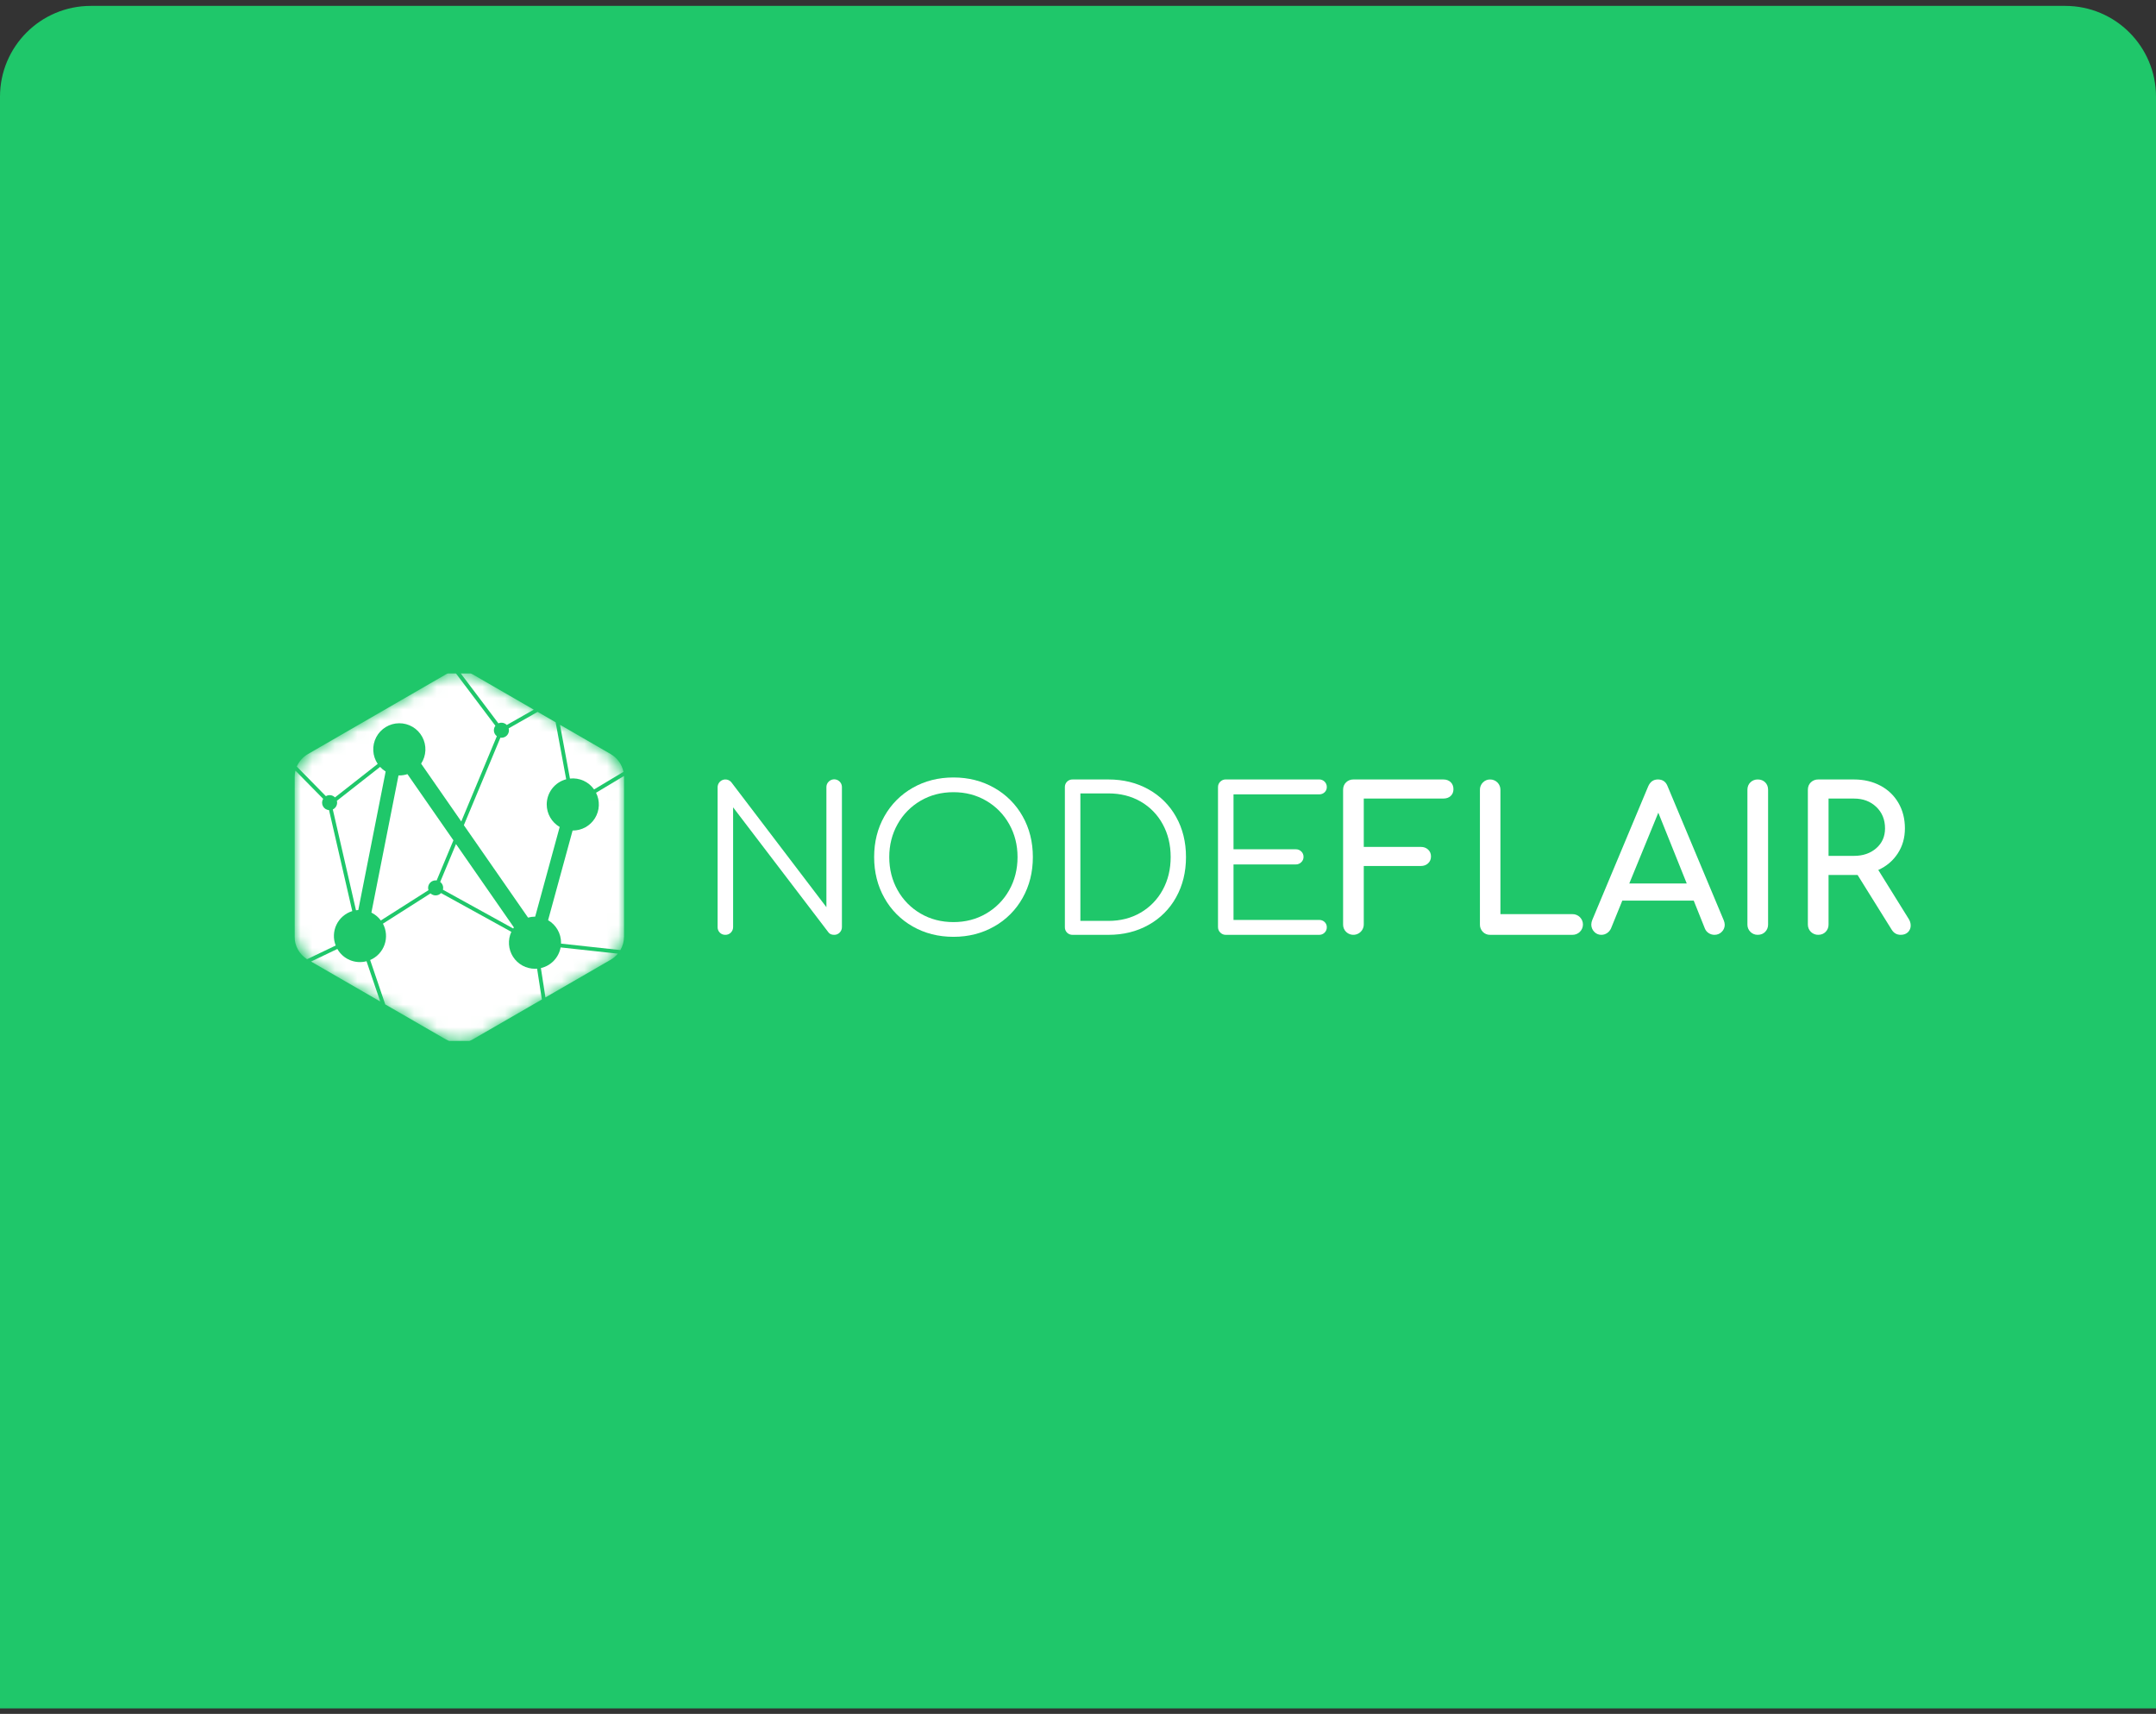 <?xml version="1.0" encoding="UTF-8"?> <svg xmlns="http://www.w3.org/2000/svg" width="190" height="151" viewBox="0 0 190 151" fill="none"><rect x="0" y="0" width="190" height="151" fill="#333333" stroke="none"/><path d="M0 8.519C0 4.101 3.582 0.519 8 0.519H182C186.418 0.519 190 4.101 190 8.519V150.519H0V8.519Z" fill="#1FC76A"></path><g clip-path="url(#clip0_3183_885)"><path d="M63.435 82.171C63.371 82.107 63.32 82.03 63.287 81.946C63.253 81.861 63.238 81.771 63.241 81.68V69.358C63.241 69.218 63.284 69.081 63.365 68.966C63.446 68.851 63.56 68.763 63.692 68.716C63.824 68.668 63.967 68.662 64.103 68.698C64.239 68.735 64.36 68.812 64.45 68.92L72.828 79.926V69.358C72.825 69.267 72.841 69.176 72.876 69.091C72.911 69.007 72.963 68.93 73.029 68.868C73.125 68.77 73.247 68.704 73.381 68.677C73.514 68.65 73.653 68.664 73.779 68.717C73.904 68.769 74.011 68.859 74.085 68.974C74.16 69.088 74.198 69.222 74.195 69.358V81.679C74.196 81.769 74.179 81.857 74.146 81.94C74.112 82.022 74.063 82.098 74 82.161C73.937 82.228 73.861 82.28 73.776 82.314C73.692 82.349 73.601 82.366 73.51 82.363C73.275 82.363 73.106 82.287 73.001 82.136L64.606 71.13V81.679C64.607 81.769 64.591 81.857 64.557 81.94C64.524 82.023 64.475 82.098 64.412 82.161C64.349 82.228 64.272 82.28 64.188 82.314C64.103 82.349 64.012 82.366 63.921 82.363C63.831 82.366 63.742 82.35 63.658 82.317C63.575 82.284 63.499 82.234 63.435 82.171Z" fill="white"></path><path d="M80.435 81.627C79.387 81.034 78.523 80.164 77.938 79.112C77.336 78.043 77.035 76.842 77.035 75.51C77.035 74.178 77.336 72.98 77.938 71.917C78.525 70.868 79.389 70.001 80.435 69.41C81.499 68.803 82.696 68.499 84.029 68.499C85.349 68.499 86.543 68.803 87.613 69.41C88.663 69.999 89.53 70.867 90.119 71.917C90.721 72.98 91.022 74.178 91.022 75.51C91.022 76.842 90.721 78.043 90.119 79.112C89.532 80.166 88.665 81.037 87.613 81.627C86.543 82.234 85.349 82.538 84.029 82.538C82.696 82.538 81.499 82.234 80.435 81.627ZM86.91 80.487C87.758 79.996 88.458 79.285 88.936 78.428C89.426 77.558 89.672 76.585 89.672 75.51C89.672 74.447 89.426 73.48 88.936 72.609C88.459 71.753 87.759 71.041 86.911 70.55C86.052 70.048 85.091 69.796 84.028 69.796C82.953 69.796 81.986 70.048 81.127 70.55C80.28 71.041 79.58 71.753 79.103 72.609C78.613 73.48 78.367 74.447 78.367 75.51C78.367 76.585 78.613 77.558 79.103 78.428C79.58 79.285 80.279 79.996 81.127 80.488C81.986 80.99 82.953 81.242 84.028 81.241C85.091 81.241 86.052 80.99 86.911 80.488L86.91 80.487Z" fill="white"></path><path d="M94.035 82.171C93.972 82.107 93.921 82.03 93.888 81.946C93.855 81.861 93.84 81.771 93.843 81.68V69.358C93.839 69.268 93.855 69.177 93.888 69.093C93.921 69.008 93.971 68.932 94.035 68.868C94.1 68.803 94.176 68.753 94.261 68.72C94.345 68.687 94.435 68.671 94.526 68.675H97.681C99.001 68.675 100.181 68.967 101.221 69.551C102.243 70.117 103.084 70.958 103.649 71.979C104.228 73.013 104.517 74.191 104.517 75.511C104.517 76.831 104.228 78.011 103.649 79.051C103.086 80.076 102.244 80.921 101.221 81.487C100.181 82.072 99.001 82.364 97.681 82.364H94.526C94.436 82.367 94.345 82.351 94.261 82.318C94.176 82.285 94.1 82.235 94.035 82.171ZM97.681 81.135C98.744 81.135 99.69 80.893 100.52 80.408C101.342 79.931 102.015 79.237 102.466 78.401C102.933 77.548 103.167 76.584 103.167 75.509C103.167 74.434 102.934 73.47 102.467 72.618C102.017 71.784 101.343 71.092 100.521 70.62C99.691 70.142 98.744 69.903 97.681 69.903H95.21V81.135H97.681Z" fill="white"></path><path d="M107.539 82.161C107.474 82.099 107.423 82.024 107.388 81.941C107.354 81.858 107.337 81.769 107.338 81.679V69.358C107.335 69.267 107.351 69.176 107.386 69.091C107.421 69.006 107.473 68.93 107.539 68.867C107.603 68.804 107.678 68.754 107.761 68.721C107.843 68.688 107.932 68.671 108.021 68.672H116.241C116.332 68.67 116.422 68.685 116.506 68.719C116.591 68.752 116.668 68.802 116.732 68.867C116.795 68.928 116.844 69.002 116.878 69.083C116.911 69.165 116.928 69.252 116.926 69.34C116.928 69.427 116.912 69.513 116.879 69.593C116.845 69.673 116.795 69.745 116.732 69.804C116.602 69.927 116.439 69.989 116.241 69.988H108.705V74.826H114.19C114.281 74.824 114.371 74.839 114.456 74.873C114.54 74.906 114.617 74.957 114.681 75.021C114.744 75.082 114.794 75.156 114.827 75.237C114.861 75.319 114.877 75.406 114.875 75.494C114.877 75.583 114.86 75.671 114.825 75.752C114.79 75.834 114.739 75.907 114.674 75.967C114.61 76.03 114.535 76.079 114.452 76.113C114.369 76.146 114.281 76.163 114.192 76.161H108.705V81.049H116.241C116.44 81.049 116.603 81.11 116.732 81.232C116.795 81.292 116.845 81.364 116.879 81.444C116.912 81.524 116.928 81.61 116.926 81.697C116.928 81.785 116.911 81.872 116.878 81.954C116.845 82.035 116.795 82.109 116.732 82.17C116.668 82.234 116.591 82.285 116.507 82.318C116.422 82.352 116.332 82.367 116.241 82.364H108.021C107.931 82.365 107.842 82.348 107.759 82.313C107.676 82.278 107.601 82.226 107.539 82.161Z" fill="white"></path><path d="M118.624 82.1C118.539 82.016 118.471 81.915 118.426 81.803C118.381 81.692 118.359 81.573 118.362 81.453V69.586C118.362 69.318 118.449 69.099 118.624 68.929C118.71 68.846 118.811 68.78 118.922 68.737C119.034 68.693 119.152 68.672 119.272 68.675H127.195C127.463 68.675 127.679 68.754 127.842 68.911C128.005 69.069 128.087 69.277 128.087 69.534C128.087 69.779 128.005 69.978 127.842 70.13C127.679 70.281 127.463 70.357 127.195 70.356H120.184V74.617H125.214C125.471 74.617 125.684 74.695 125.854 74.853C126.023 75.011 126.108 75.212 126.108 75.458C126.108 75.703 126.023 75.905 125.854 76.062C125.684 76.22 125.471 76.299 125.214 76.299H120.184V81.452C120.183 81.632 120.129 81.808 120.028 81.957C119.928 82.107 119.785 82.223 119.619 82.292C119.452 82.361 119.269 82.38 119.092 82.345C118.916 82.311 118.753 82.225 118.624 82.099V82.1Z" fill="white"></path><path d="M130.674 82.1C130.591 82.014 130.526 81.913 130.482 81.802C130.438 81.691 130.417 81.572 130.42 81.452V69.586C130.418 69.466 130.439 69.347 130.485 69.235C130.53 69.124 130.597 69.023 130.683 68.939C130.765 68.854 130.863 68.787 130.971 68.742C131.08 68.697 131.197 68.674 131.314 68.676C131.434 68.674 131.554 68.696 131.665 68.742C131.776 68.787 131.878 68.854 131.963 68.939C132.048 69.024 132.115 69.125 132.16 69.236C132.205 69.348 132.227 69.467 132.226 69.587V80.54H138.57C138.691 80.538 138.812 80.56 138.924 80.605C139.037 80.649 139.139 80.716 139.226 80.801C139.312 80.886 139.381 80.987 139.428 81.099C139.475 81.21 139.499 81.331 139.499 81.452C139.499 81.573 139.475 81.693 139.428 81.804C139.381 81.916 139.312 82.017 139.226 82.102C139.139 82.187 139.037 82.254 138.924 82.299C138.812 82.343 138.691 82.365 138.57 82.363H131.314C131.195 82.366 131.077 82.345 130.966 82.299C130.856 82.254 130.757 82.186 130.674 82.1Z" fill="white"></path><path d="M151.994 81.469C151.996 81.587 151.973 81.703 151.928 81.812C151.883 81.92 151.816 82.018 151.731 82.1C151.647 82.186 151.546 82.253 151.435 82.299C151.323 82.344 151.204 82.366 151.084 82.363C150.907 82.362 150.733 82.311 150.584 82.214C150.429 82.117 150.309 81.973 150.243 81.802L149.261 79.348H142.968L141.97 81.802C141.894 81.97 141.772 82.113 141.619 82.214C141.474 82.311 141.303 82.363 141.128 82.363C141.008 82.366 140.889 82.344 140.779 82.297C140.669 82.25 140.57 82.18 140.489 82.091C140.323 81.92 140.232 81.69 140.234 81.451C140.239 81.313 140.269 81.176 140.322 81.049L145.247 69.287C145.422 68.879 145.708 68.674 146.106 68.674C146.526 68.674 146.813 68.879 146.965 69.287L151.907 81.084C151.959 81.206 151.988 81.336 151.994 81.469ZM143.582 77.841H148.647L146.141 71.602L143.582 77.841Z" fill="white"></path><path d="M154.256 82.1C154.17 82.016 154.103 81.915 154.057 81.803C154.012 81.692 153.99 81.573 153.993 81.453V69.586C153.993 69.318 154.081 69.099 154.256 68.929C154.341 68.846 154.443 68.78 154.554 68.737C154.665 68.693 154.784 68.672 154.903 68.675C155.172 68.675 155.391 68.76 155.561 68.929C155.73 69.099 155.815 69.318 155.815 69.586V81.452C155.818 81.571 155.797 81.69 155.753 81.801C155.709 81.912 155.644 82.013 155.561 82.099C155.391 82.275 155.172 82.362 154.903 82.362C154.783 82.365 154.664 82.343 154.552 82.298C154.441 82.253 154.34 82.186 154.256 82.1Z" fill="white"></path><path d="M168.382 81.539C168.384 81.648 168.365 81.756 168.324 81.857C168.283 81.958 168.222 82.05 168.145 82.127C167.987 82.284 167.774 82.363 167.505 82.363C167.166 82.363 166.903 82.217 166.717 81.925L163.702 77.089H161.143V81.452C161.146 81.571 161.125 81.69 161.081 81.801C161.038 81.912 160.972 82.013 160.889 82.099C160.719 82.275 160.5 82.362 160.232 82.362C160.112 82.364 159.992 82.342 159.881 82.296C159.77 82.251 159.668 82.184 159.583 82.099C159.498 82.014 159.431 81.913 159.386 81.802C159.341 81.69 159.319 81.571 159.32 81.451V69.586C159.32 69.318 159.408 69.099 159.583 68.929C159.669 68.846 159.77 68.781 159.881 68.737C159.993 68.693 160.111 68.672 160.231 68.675H163.385C164.25 68.675 165.024 68.856 165.708 69.218C166.374 69.564 166.927 70.093 167.302 70.743C167.682 71.397 167.872 72.145 167.872 72.986C167.872 73.816 167.662 74.552 167.241 75.195C166.821 75.837 166.249 76.322 165.526 76.649L168.207 80.961C168.319 81.133 168.38 81.334 168.382 81.539ZM163.387 75.406C164.181 75.406 164.835 75.181 165.35 74.731C165.864 74.281 166.121 73.7 166.121 72.987C166.121 72.216 165.864 71.585 165.35 71.094C164.835 70.603 164.181 70.358 163.387 70.358H161.143V75.406H163.387Z" fill="white"></path><mask id="mask0_3183_885" style="mask-type:luminance" maskUnits="userSpaceOnUse" x="25" y="59" width="31" height="33"><path d="M55.011 81.644V69.352C55.011 68.67 54.831 67.999 54.489 67.408C54.148 66.817 53.657 66.327 53.066 65.986L42.421 59.838C41.83 59.497 41.159 59.317 40.476 59.317C39.793 59.317 39.123 59.497 38.532 59.838L27.886 65.986C27.296 66.327 26.805 66.818 26.463 67.409C26.122 67.999 25.942 68.67 25.942 69.352V81.644C25.942 82.326 26.122 82.997 26.463 83.588C26.805 84.179 27.295 84.669 27.886 85.011L38.532 91.158C39.123 91.5 39.794 91.679 40.476 91.679C41.159 91.679 41.829 91.5 42.421 91.158L53.066 85.012C53.657 84.671 54.148 84.18 54.49 83.589C54.831 82.998 55.011 82.327 55.011 81.644Z" fill="white"></path></mask><g mask="url(#mask0_3183_885)"><path d="M37.727 78.227C37.727 78.051 37.797 77.883 37.921 77.759C38.045 77.635 38.214 77.565 38.39 77.565C38.42 77.566 38.45 77.569 38.48 77.574L39.958 74.036L35.906 68.205C35.675 68.281 35.434 68.32 35.192 68.32C35.167 68.32 35.143 68.317 35.119 68.316L32.73 80.406C33.059 80.567 33.344 80.804 33.562 81.097L37.761 78.427C37.739 78.363 37.728 78.295 37.727 78.227Z" fill="white"></path><path d="M45.224 81.804C45.245 81.772 45.267 81.742 45.289 81.712L40.185 74.365L38.793 77.704C38.897 77.781 38.975 77.887 39.018 78.01C39.061 78.132 39.066 78.264 39.032 78.389L45.224 81.804Z" fill="white"></path><path d="M31.575 80.178L33.986 67.974C33.805 67.862 33.64 67.725 33.497 67.567L29.686 70.555C29.701 70.608 29.709 70.663 29.709 70.718C29.709 70.844 29.673 70.967 29.606 71.072C29.538 71.178 29.442 71.263 29.329 71.316L31.373 80.2C31.439 80.189 31.506 80.182 31.575 80.178Z" fill="white"></path><path d="M48.181 70.877C48.181 70.37 48.35 69.876 48.66 69.475C48.97 69.073 49.405 68.786 49.896 68.658L48.966 63.636L47.38 62.719L44.828 64.169C44.855 64.267 44.859 64.37 44.84 64.47C44.821 64.57 44.779 64.663 44.717 64.744C44.655 64.825 44.575 64.89 44.483 64.934C44.392 64.979 44.291 65.001 44.189 65C44.159 64.999 44.129 64.996 44.099 64.991L40.878 72.703L46.535 80.846C46.734 80.79 46.94 80.761 47.148 80.76C47.153 80.76 47.158 80.76 47.164 80.76L49.323 72.86C48.976 72.658 48.687 72.369 48.487 72.021C48.286 71.673 48.181 71.279 48.181 70.877Z" fill="white"></path><path d="M33.507 88.238L32.3 84.688C31.812 84.817 31.295 84.782 30.83 84.586C30.365 84.391 29.978 84.047 29.729 83.608L27.41 84.718L33.507 88.238Z" fill="white"></path><path d="M50.227 68.595C50.635 68.549 51.047 68.614 51.422 68.783C51.796 68.952 52.118 69.218 52.353 69.554L54.945 68.001C54.877 67.675 54.742 67.367 54.547 67.097C54.352 66.827 54.102 66.601 53.814 66.435L49.35 63.857L50.227 68.595Z" fill="white"></path><path d="M49.405 83.473C49.324 83.912 49.116 84.319 48.807 84.643C48.498 84.966 48.101 85.192 47.666 85.293L48.067 87.879L53.813 84.561C54.056 84.421 54.271 84.238 54.45 84.022L49.405 83.473Z" fill="white"></path><path d="M43.922 63.731C44.045 63.677 44.182 63.661 44.314 63.687C44.446 63.713 44.567 63.778 44.661 63.875L47.039 62.524L41.656 59.414C41.284 59.2 40.86 59.091 40.431 59.1L43.922 63.731Z" fill="white"></path><path d="M52.526 69.844C52.704 70.194 52.788 70.583 52.772 70.975C52.756 71.367 52.639 71.748 52.434 72.082C52.228 72.416 51.94 72.692 51.598 72.883C51.255 73.075 50.869 73.175 50.477 73.174C50.471 73.174 50.466 73.174 50.461 73.174L48.301 81.074C48.649 81.275 48.937 81.565 49.137 81.913C49.338 82.261 49.443 82.656 49.443 83.057C49.443 83.084 49.44 83.11 49.439 83.137L54.67 83.707C54.882 83.346 54.993 82.935 54.994 82.517V68.478C54.994 68.44 54.992 68.402 54.99 68.365L52.526 69.844Z" fill="white"></path><path d="M47.332 85.344C47.271 85.348 47.21 85.353 47.148 85.353C46.763 85.353 46.383 85.257 46.045 85.073C45.707 84.888 45.421 84.621 45.213 84.297C45.005 83.973 44.883 83.601 44.856 83.217C44.83 82.833 44.9 82.448 45.062 82.098L38.868 78.684C38.749 78.81 38.585 78.884 38.411 78.889C38.237 78.895 38.068 78.831 37.941 78.712L33.746 81.38C33.897 81.662 33.987 81.971 34.012 82.29C34.037 82.608 33.995 82.928 33.889 83.229C33.783 83.531 33.615 83.806 33.397 84.039C33.178 84.272 32.913 84.457 32.62 84.582L33.95 88.494L39.296 91.58C39.655 91.787 40.062 91.896 40.476 91.896C40.89 91.896 41.297 91.787 41.656 91.58L47.754 88.059L47.332 85.344Z" fill="white"></path><path d="M29.585 83.304C29.469 83.01 29.415 82.696 29.427 82.38C29.439 82.064 29.515 81.754 29.652 81.47C29.789 81.185 29.984 80.932 30.223 80.726C30.463 80.52 30.742 80.366 31.044 80.273L28.997 71.376C28.884 71.368 28.776 71.332 28.681 71.271C28.587 71.209 28.51 71.124 28.458 71.025C28.406 70.925 28.381 70.813 28.384 70.701C28.388 70.588 28.42 70.478 28.479 70.382L26.033 67.894C25.984 68.085 25.959 68.281 25.959 68.478V82.517C25.959 82.915 26.059 83.308 26.252 83.656C26.444 84.005 26.722 84.3 27.059 84.512L29.585 83.304Z" fill="white"></path><path d="M28.719 70.146C28.846 70.072 28.993 70.042 29.139 70.062C29.284 70.082 29.418 70.151 29.52 70.256L33.285 67.304C33.053 66.959 32.918 66.558 32.896 66.143C32.874 65.727 32.965 65.314 33.159 64.946C33.354 64.579 33.644 64.271 34 64.055C34.355 63.839 34.763 63.724 35.178 63.722C35.594 63.719 36.003 63.83 36.361 64.042C36.719 64.253 37.013 64.558 37.211 64.923C37.41 65.289 37.505 65.701 37.488 66.117C37.47 66.532 37.34 66.935 37.112 67.282L40.65 72.375L43.786 64.862C43.717 64.81 43.659 64.745 43.615 64.671C43.571 64.597 43.542 64.514 43.53 64.429C43.518 64.344 43.523 64.257 43.545 64.173C43.567 64.09 43.605 64.011 43.657 63.943L40.038 59.141C39.776 59.19 39.525 59.283 39.294 59.416L27.139 66.435C26.701 66.688 26.356 67.074 26.155 67.538L28.719 70.146Z" fill="white"></path></g></g><defs><clipPath id="clip0_3183_885"><rect width="142.465" height="32.403" fill="white" transform="translate(25.942 59.317)"></rect></clipPath></defs></svg> 